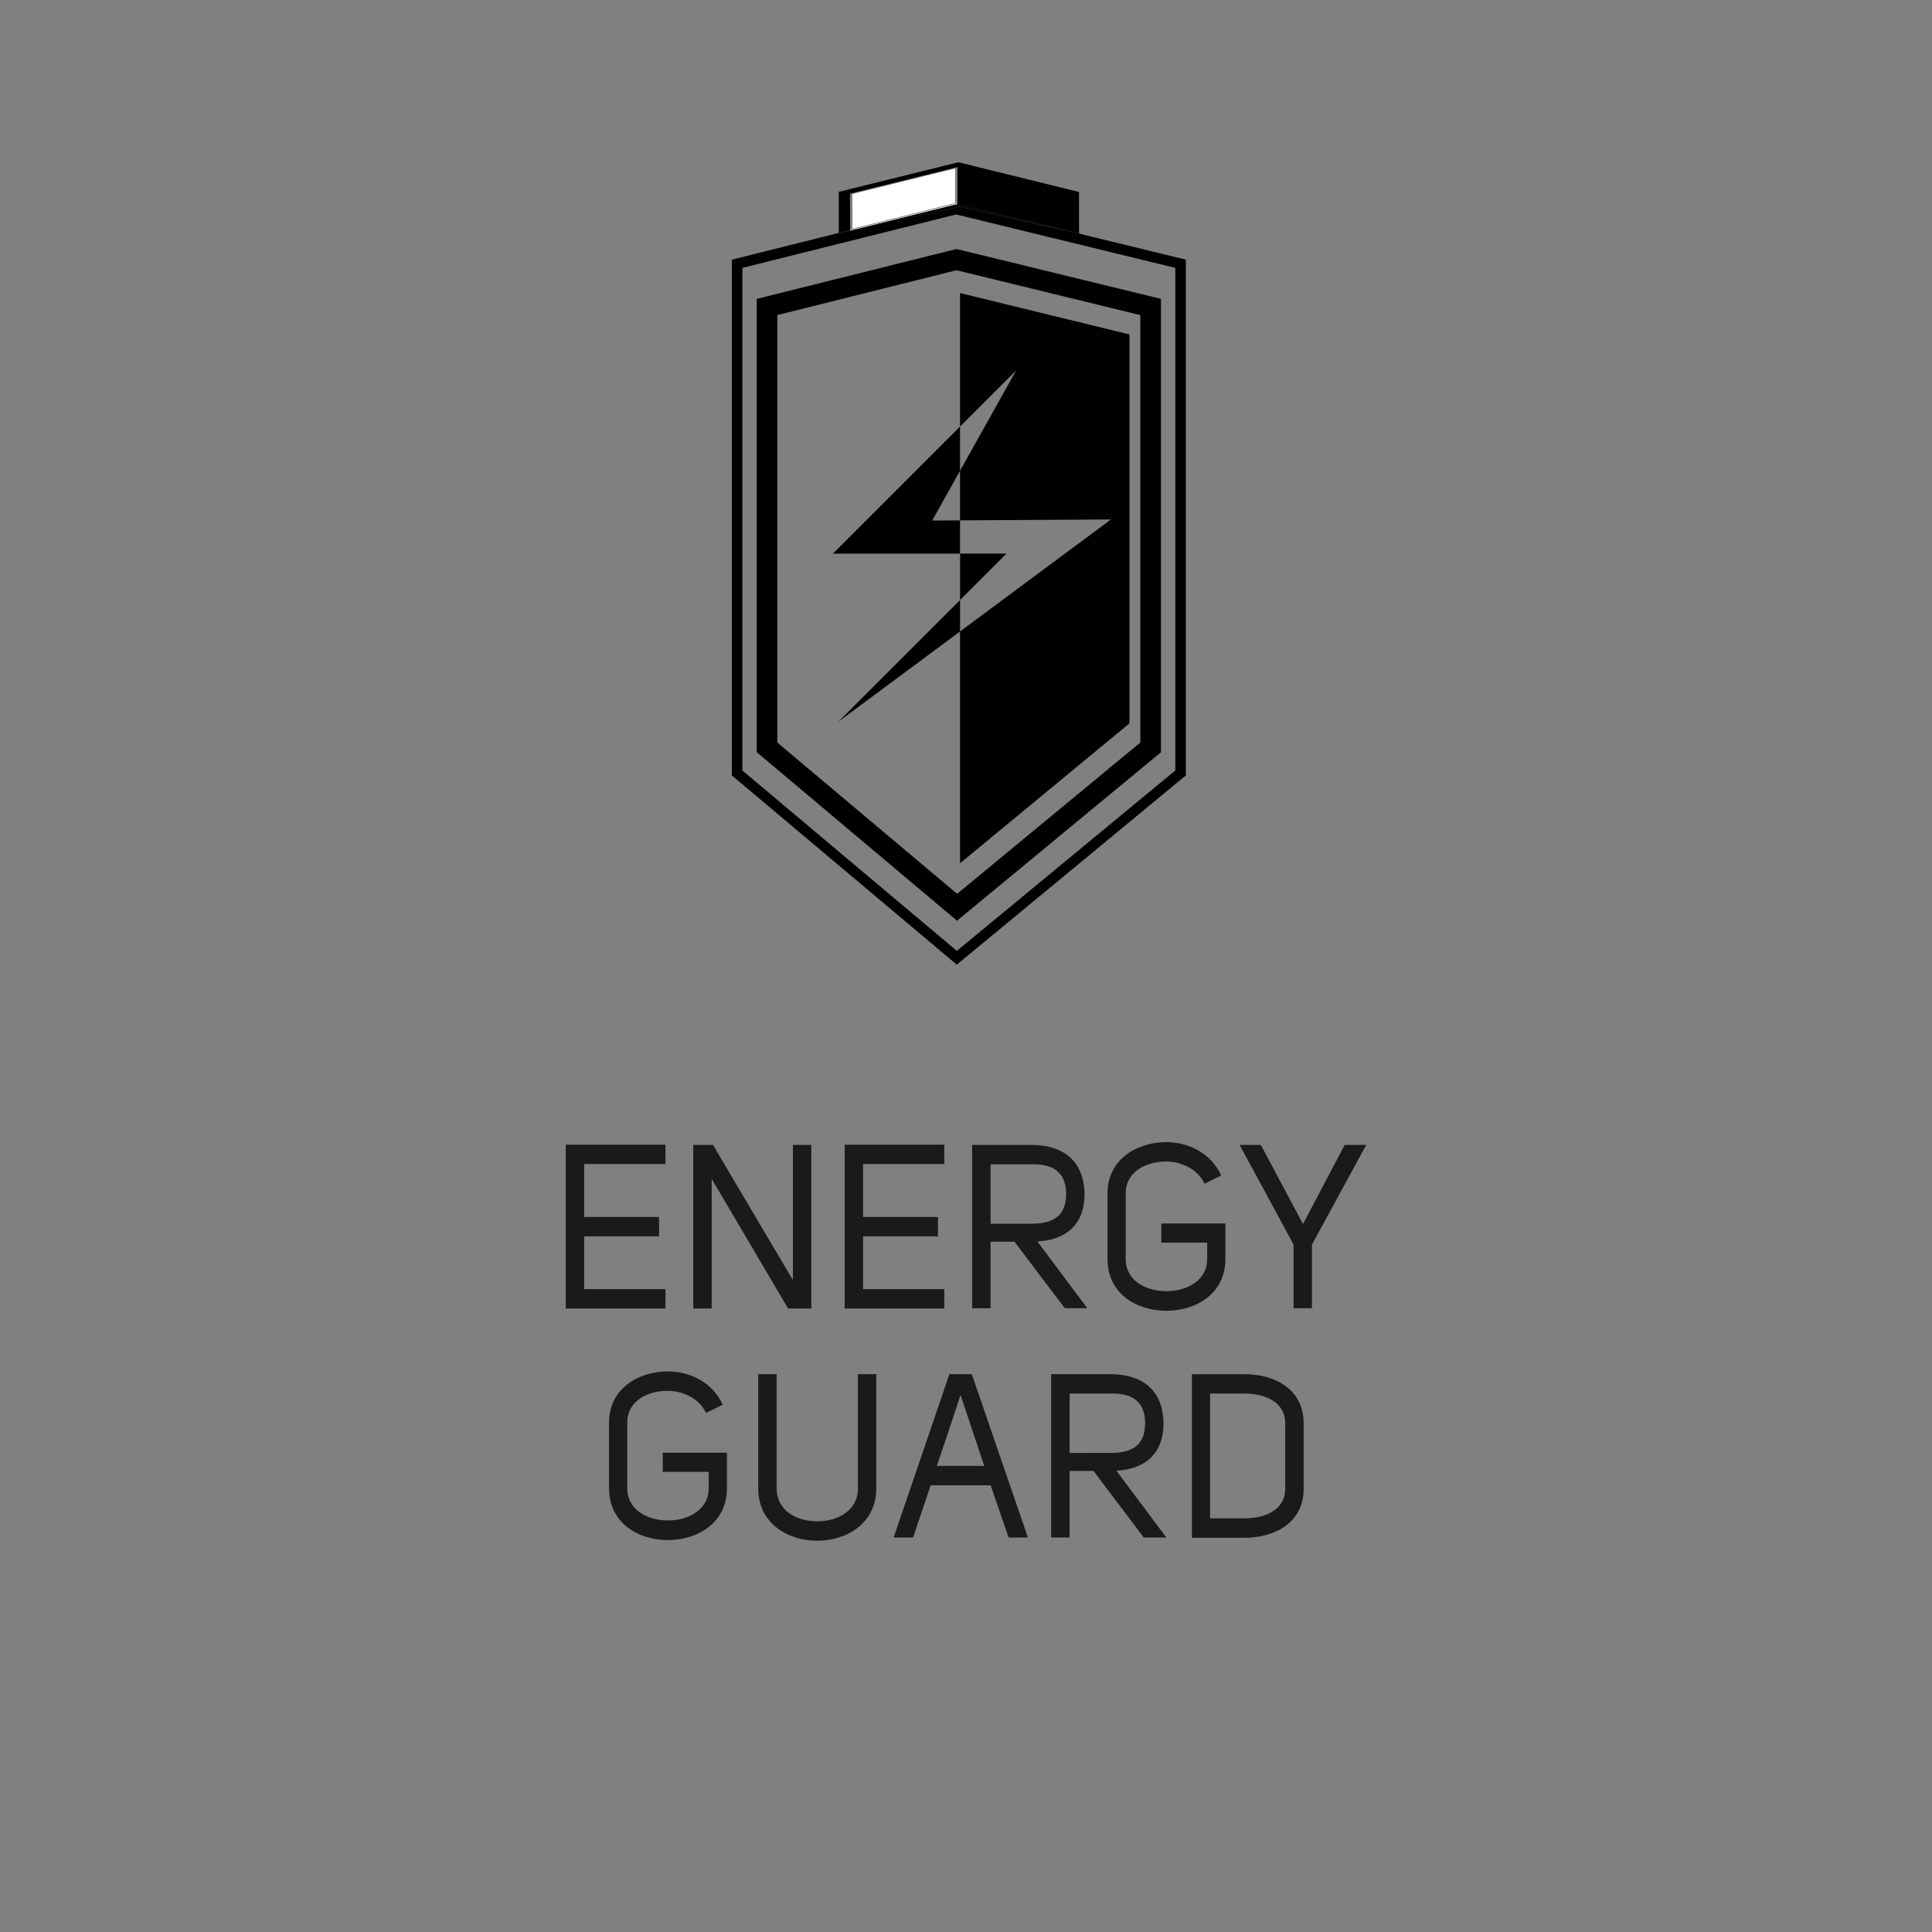 <?xml version="1.0" encoding="utf-8"?>
<!-- Generator: Adobe Illustrator 23.0.4, SVG Export Plug-In . SVG Version: 6.00 Build 0)  -->
<svg version="1.1" id="Ebene_1" xmlns="http://www.w3.org/2000/svg" xmlns:xlink="http://www.w3.org/1999/xlink" x="0px" y="0px"
	 viewBox="0 0 150 150" style="enable-background:new 0 0 150 150;" xml:space="preserve">
<rect x="0" y="0" width="150" height="150" fill="#808080" stroke="none"/>
<style type="text/css">
	.st0{fill:#1A1A18;}
	.st1{fill:#FFFFFF;}
	.st2{fill:#000002;}
	.st3{clip-path:url(#SVGID_2_);fill:#1A1A18;}
</style>
<path class="st0" d="M93.952,117.884v-9.688h2.677c1.586,0,3.154,0.646,3.154,2.314v5.077
	c0,1.651-1.568,2.296-3.154,2.296H93.952z M96.629,119.391c2.304,0,4.585-1.13,4.585-3.803v-5.077
	c0-2.691-2.282-3.821-4.585-3.821h-4.09v12.702H96.629z M83.044,112.807v-4.611h3.186
	c1.568-0.036,2.677,0.538,2.677,2.296c0,1.74-1.04,2.314-2.677,2.314H83.044z M86.672,114.185
	c2.063-0.108,3.663-1.163,3.663-3.692c-0.05-2.709-1.805-3.803-4.123-3.803h-4.6v12.684h1.432v-5.17h1.855
	l3.904,5.17h1.754L86.672,114.185z M72.736,113.811c0.649-1.902,1.227-3.642,1.841-5.508
	c0.682,2.027,1.177,3.552,1.841,5.508H72.736z M69.381,119.373h1.514c0.427-1.32,0.922-2.731,1.363-4.054h4.654
	l1.396,4.054h1.5l-4.359-12.684h-1.74L69.381,119.373z M58.868,106.689v8.88c0,2.691,2.282,4.054,4.585,4.054
	c2.282,0,4.582-1.363,4.582-4.054v-8.88h-1.428v8.88c0,1.722-1.586,2.547-3.154,2.547
	c-1.586,0-3.154-0.825-3.154-2.547v-8.88H58.868z M47.286,115.552c0,2.691,2.264,4.019,4.568,4.019
	c2.3,0,4.585-1.328,4.585-4.019v-2.763H51.459v1.489h3.563v1.274c0,1.686-1.6,2.494-3.168,2.494
	s-3.154-0.807-3.154-2.494v-5.113c0-1.651,1.568-2.458,3.118-2.458c1.209,0,2.472,0.592,3,1.722l1.295-0.646
	c-0.782-1.722-2.537-2.583-4.259-2.583c-2.286,0-4.568,1.345-4.568,3.965V115.552z"/>
<path class="st0" d="M106.072,88.892h-1.672c-1.055,2.024-2.182,4.119-3.236,6.143l-3.272-6.143h-1.651
	c1.345,2.454,2.845,5.267,4.191,7.739v4.941h1.428v-4.941L106.072,88.892z M85.986,97.754
	c0,2.691,2.268,4.015,4.568,4.015c2.3,0,4.585-1.324,4.585-4.015v-2.763h-4.977v1.485h3.563v1.277
	c0,1.686-1.604,2.494-3.172,2.494c-1.568,0-3.154-0.807-3.154-2.494v-5.113c0-1.651,1.568-2.461,3.122-2.461
	c1.209,0,2.472,0.592,3,1.726l1.295-0.646c-0.786-1.722-2.54-2.583-4.263-2.583
	c-2.286,0-4.568,1.342-4.568,3.965V97.754z M76.909,95.01v-4.614h3.186c1.568-0.036,2.677,0.538,2.677,2.3
	c0,1.74-1.04,2.314-2.677,2.314H76.909z M80.54,96.387c2.063-0.108,3.663-1.163,3.663-3.692
	c-0.054-2.709-1.805-3.803-4.126-3.803h-4.6v12.68h1.432v-5.167h1.855l3.907,5.167h1.751L80.54,96.387z
	 M73.317,88.874h-7.736v12.716h7.736v-1.503h-6.308v-4.094h5.813v-1.503h-5.813v-4.112h6.308V88.874z M53.823,88.892
	v12.698h1.432V91.526l5.931,10.064h1.805V88.892h-1.428v10.495l-6.207-10.495H53.823z M51.663,88.874h-7.736v12.716h7.736
	v-1.503H45.359v-4.094h5.809v-1.503h-5.809v-4.112h6.304V88.874z"/>
<path class="st2" d="M60.355,24.46l13.907-3.48l14.273,3.484v33.186L74.312,69.396l-13.957-11.74V24.46z
	 M58.755,58.399l15.547,13.085l15.834-13.078V23.204l-15.877-3.872l-15.504,3.875V58.399z"/>
<polygon class="st2" points="78.143,42.981 74.54,42.981 74.54,46.584 "/>
<polygon class="st2" points="74.539,36.547 74.539,40.4 86.254,40.332 74.539,49.026 74.539,67.023 87.689,56.162 
	87.689,25.966 74.539,22.754 74.539,33.113 78.895,28.761 "/>
<polygon class="st2" points="72.377,40.413 74.537,36.545 74.537,33.115 64.67,42.982 74.537,42.982 74.537,40.402 "/>
<polygon class="st2" points="65.079,56.043 74.54,49.025 74.54,46.585 "/>
<path class="st2" d="M91.252,59.819L74.288,73.827L57.639,59.822V20.799l16.595-4.148l17.018,4.148V59.819z
	 M83.645,18.105l-9.139-2.063l-9.379,2.052V18.083l-8.306,2.078v40.042l17.463,14.693l17.635-14.567l0.151-0.122
	V20.16L83.645,18.105z"/>
<polygon class="st2" points="74.415,12.597 65.122,14.894 65.125,18.08 66.001,17.868 65.997,15.037 74.311,12.981 
	74.339,12.992 74.339,15.837 83.647,18.105 83.776,18.137 83.776,14.908 "/>
<polygon class="st2" points="65.999,17.9 65.999,17.864 65.127,18.083 65.127,18.097 74.507,16.041 83.649,18.104 
	74.342,15.833 "/>
<polygon class="st1" points="66.183,15.061 66.187,17.756 74.045,15.79 74.153,15.815 74.153,13.102 74.124,13.095 "/>
<polygon class="st1" points="65.999,17.864 65.999,17.9 74.342,15.833 74.23,15.808 "/>
</svg>
